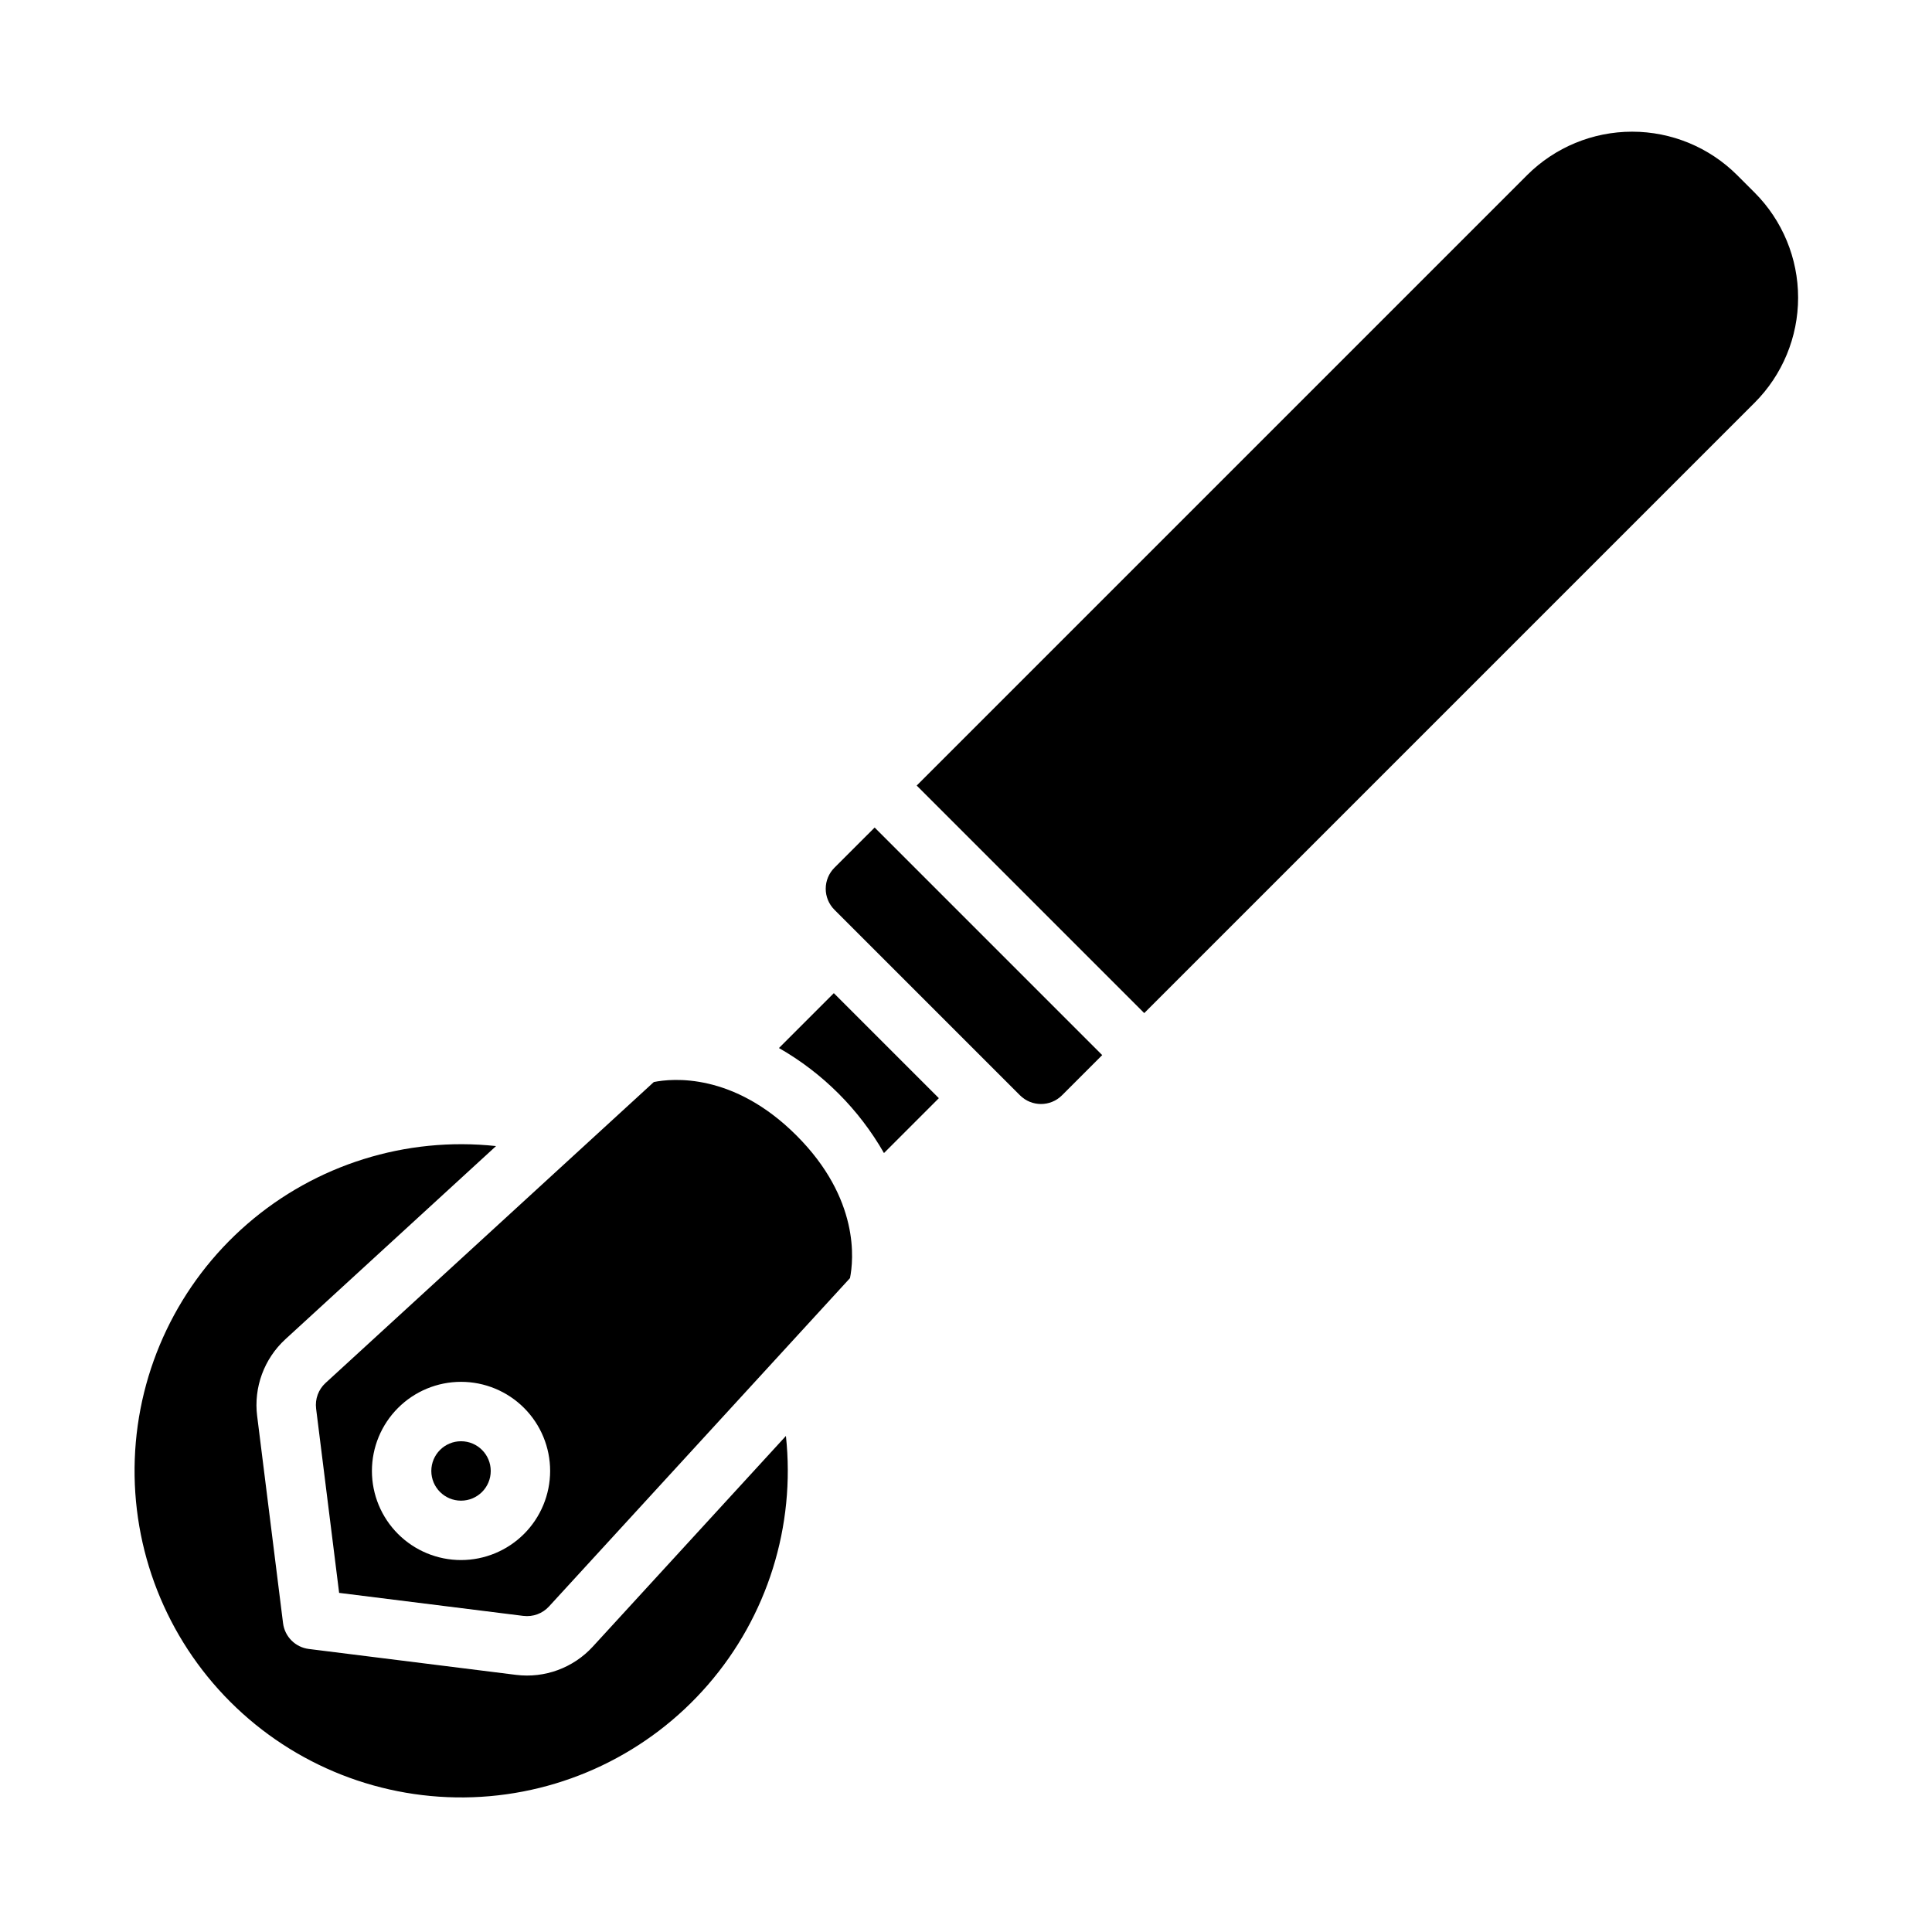 <?xml version="1.0" encoding="UTF-8"?>
<!-- Uploaded to: ICON Repo, www.svgrepo.com, Generator: ICON Repo Mixer Tools -->
<svg fill="#000000" width="800px" height="800px" version="1.1" viewBox="144 144 512 512" xmlns="http://www.w3.org/2000/svg">
 <g>
  <path d="m350.43 421.74c11.594 6.629 21.203 16.238 27.832 27.832l14.543-14.543-27.832-27.832z"/>
  <path d="m317.27 430.75-87.008 79.762c-1.879 1.727-2.805 4.25-2.492 6.781l6.102 48.836 48.836 6.102v-0.004c2.527 0.312 5.055-0.613 6.777-2.492l79.77-87.02c0.961-4.766 2.621-21-14.176-37.797-16.754-16.75-32.949-15.145-37.809-14.168zm-51.09 126.68c-6.266 0-12.273-2.488-16.699-6.914-4.43-4.43-6.918-10.438-6.918-16.699 0-6.266 2.488-12.273 6.918-16.699 4.426-4.43 10.434-6.918 16.699-6.918 6.262 0 12.27 2.488 16.699 6.918 4.426 4.426 6.914 10.434 6.914 16.699-0.008 6.262-2.496 12.262-6.922 16.691-4.43 4.426-10.434 6.918-16.691 6.922z"/>
  <path d="m274.05 533.82c0 4.348-3.523 7.871-7.871 7.871-4.348 0-7.875-3.523-7.875-7.871 0-4.348 3.527-7.875 7.875-7.875 4.348 0 7.871 3.527 7.871 7.875"/>
  <path d="m301.09 580.38c-5.172 5.637-12.746 8.422-20.336 7.477l-54.906-6.863h-0.004c-3.574-0.445-6.387-3.262-6.832-6.836l-6.863-54.906h-0.004c-0.941-7.59 1.848-15.164 7.481-20.336l55.832-51.195c-23.891-2.566-47.773 4.914-65.93 20.652-18.156 15.734-28.957 38.312-29.812 62.324-0.855 24.012 8.305 47.301 25.297 64.289 16.988 16.992 40.277 26.156 64.289 25.297 24.012-0.855 46.59-11.656 62.324-29.812 15.738-18.156 23.219-42.039 20.652-65.93z"/>
  <path d="m365.13 373.96c-1.477 1.477-2.305 3.481-2.305 5.566 0 2.086 0.828 4.09 2.305 5.566l49.176 49.176h0.004c3.074 3.074 8.055 3.074 11.129 0l10.656-10.656-60.305-60.309z"/>
  <path d="m604.36 190.41c-7.387-7.371-17.395-11.512-27.828-11.512-10.438 0-20.445 4.141-27.832 11.512l-161.77 161.77 60.305 60.305 161.77-161.77c7.371-7.387 11.512-17.395 11.512-27.832 0-10.434-4.141-20.445-11.512-27.832z"/>
 </g>
</svg>